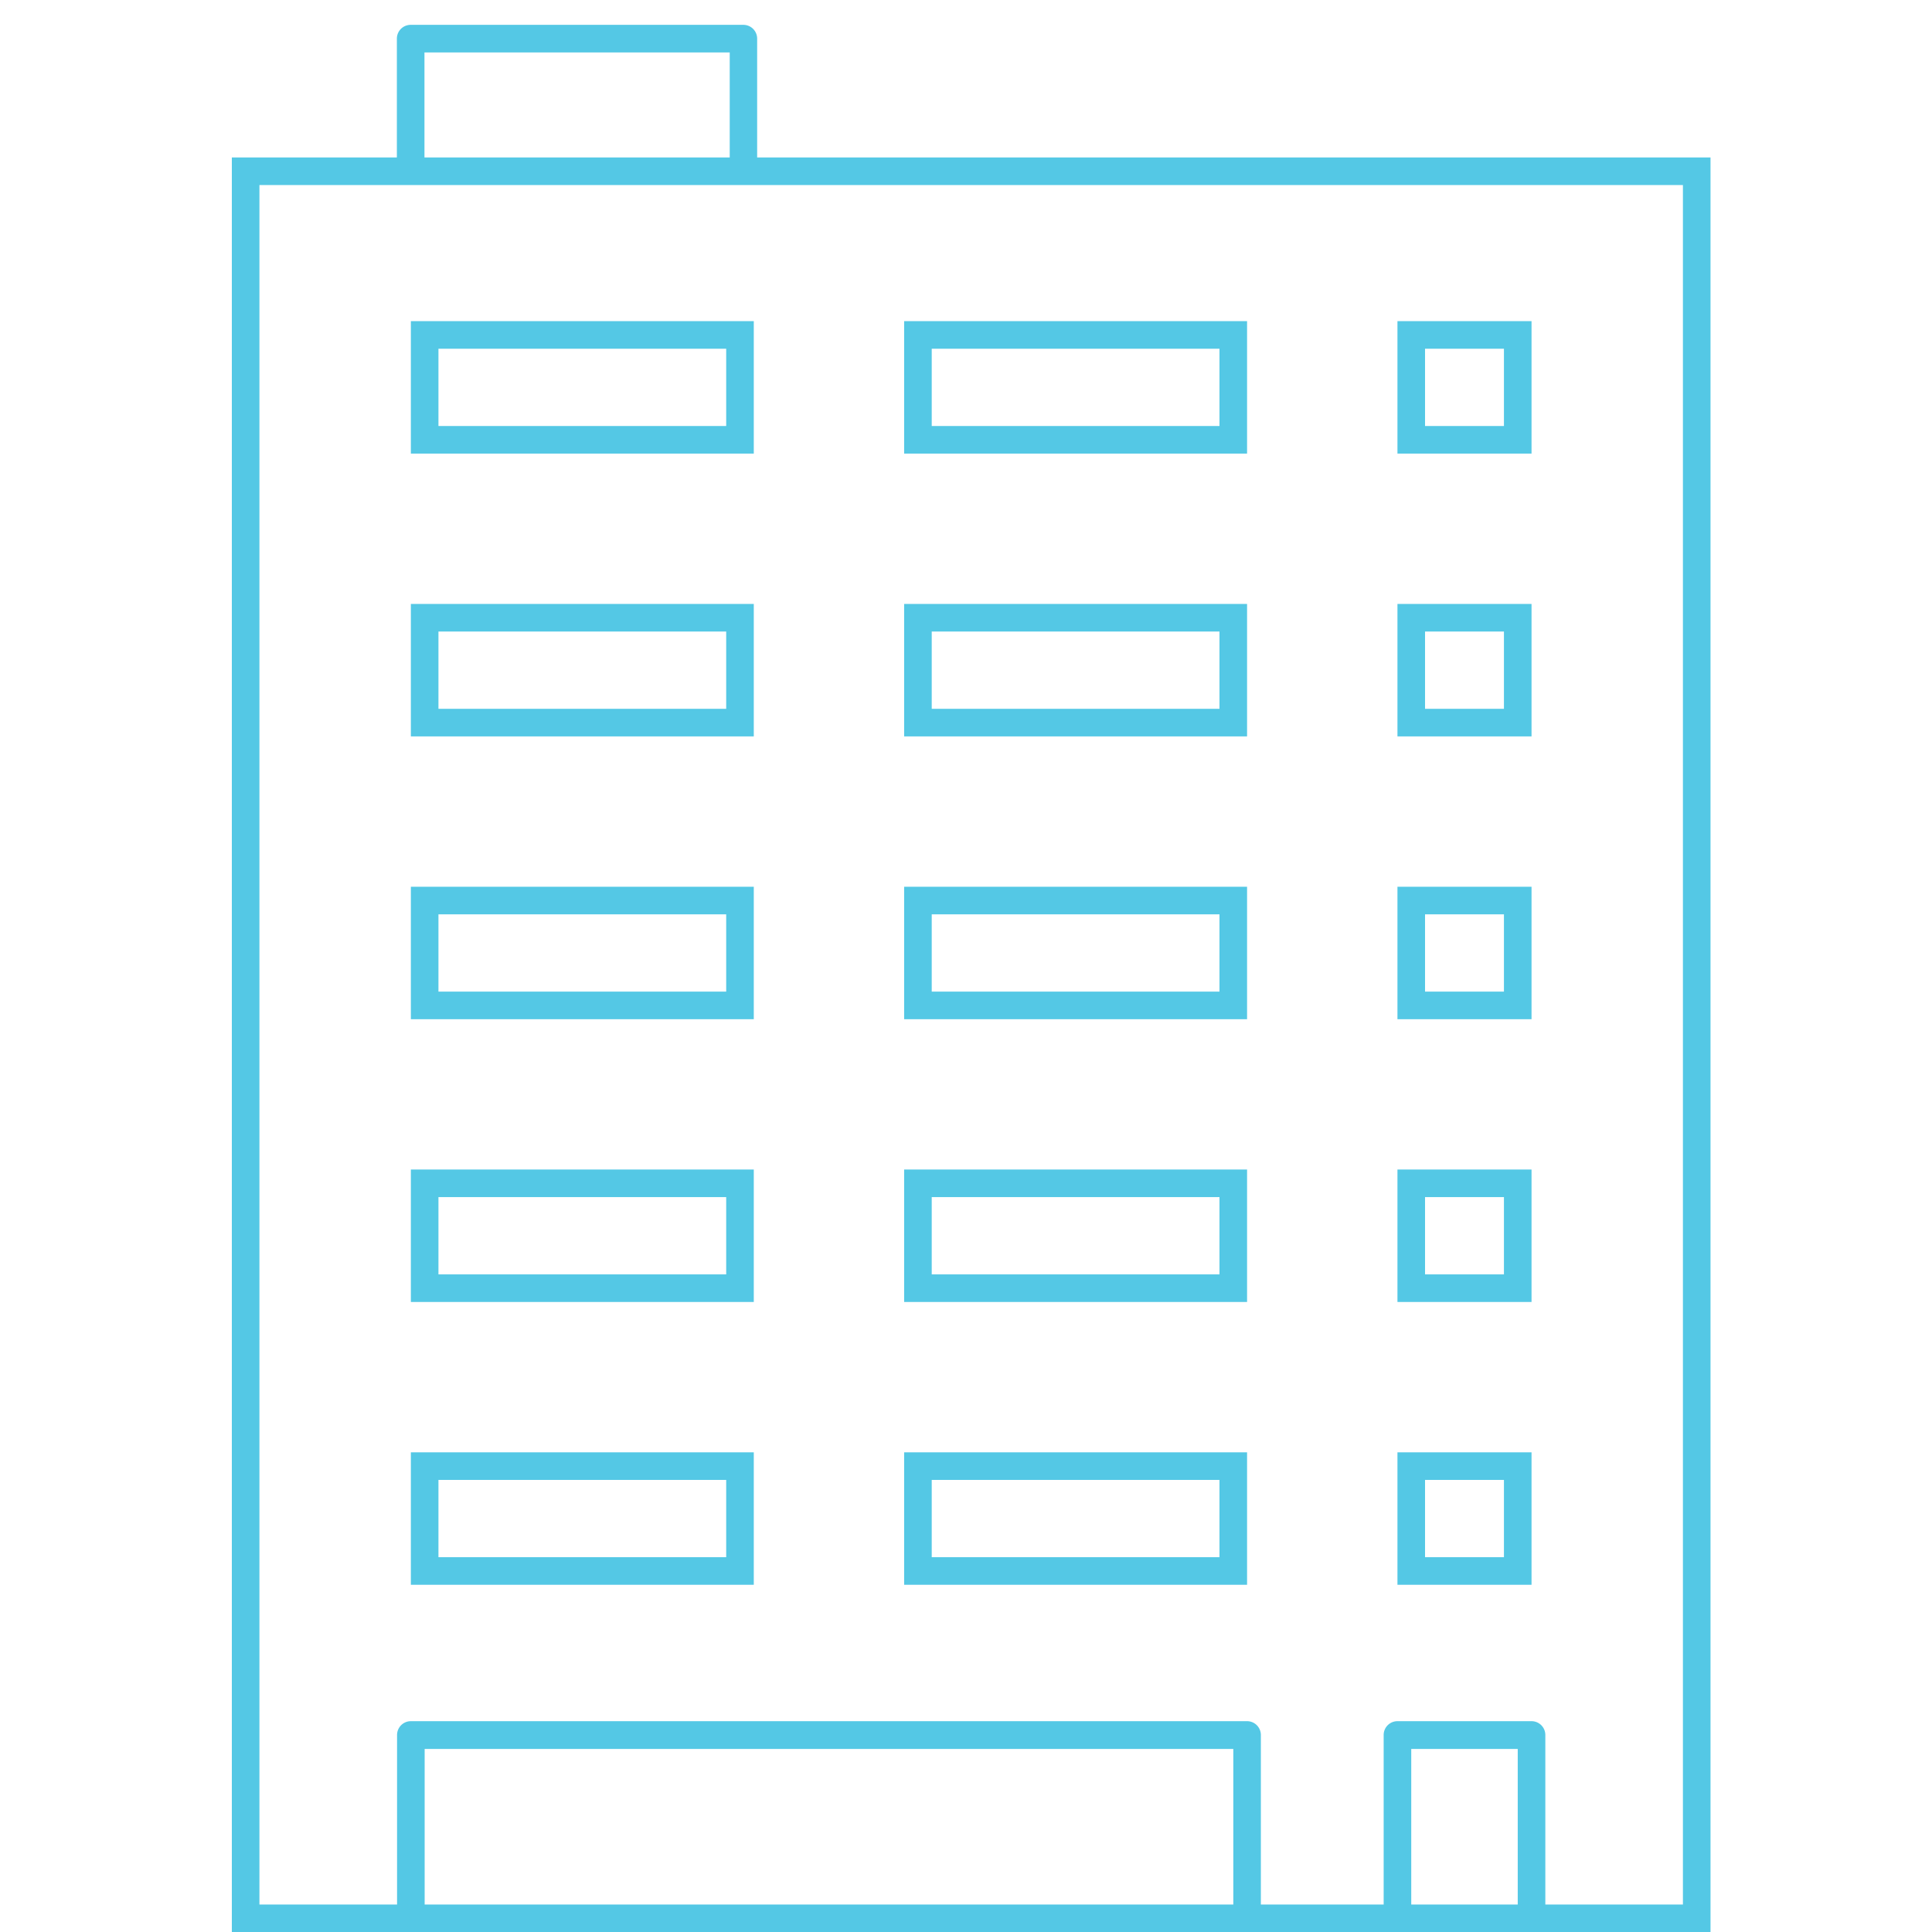 <svg xmlns="http://www.w3.org/2000/svg" xmlns:xlink="http://www.w3.org/1999/xlink" width="50" height="50" viewBox="0 0 50 50">
  <defs>
    <clipPath id="clip-path">
      <rect id="長方形_1820" data-name="長方形 1820" width="50" height="50" transform="translate(332 1007)" fill="#fff" stroke="#707070" stroke-width="1"/>
    </clipPath>
  </defs>
  <g id="icon-living_info" transform="translate(-332 -1007)" clip-path="url(#clip-path)">
    <g id="icon" transform="translate(338 1007.643)">
      <g id="グループ_1668" data-name="グループ 1668" transform="translate(0 3.432)">
        <rect id="長方形_1804" data-name="長方形 1804" width="38.268" height="45.925" fill="rgba(0,0,0,0)"/>
        <path id="長方形_1804_-_アウトライン" data-name="長方形 1804 - アウトライン" d="M.714.714v44.5h36.84V.714H.714M0,0H38.268V45.925H0Z" fill="#54c8e5"/>
        <g id="グループ_1667" data-name="グループ 1667" transform="translate(4.633 4.236)">
          <path id="長方形_1805" data-name="長方形 1805" d="M.714.714v2H8.161v-2H.714M0,0H8.875V3.428H0Z" transform="translate(0 7.319)" fill="#54c8e5"/>
          <path id="長方形_1806" data-name="長方形 1806" d="M.714.714v2H8.161v-2H.714M0,0H8.875V3.428H0Z" transform="translate(12.766 7.319)" fill="#54c8e5"/>
          <path id="長方形_1807" data-name="長方形 1807" d="M.714.714v2H8.161v-2H.714M0,0H8.875V3.428H0Z" transform="translate(0 0)" fill="#54c8e5"/>
          <path id="長方形_1808" data-name="長方形 1808" d="M.714.714v2H8.161v-2H.714M0,0H8.875V3.428H0Z" transform="translate(12.766 0)" fill="#54c8e5"/>
          <path id="長方形_1809" data-name="長方形 1809" d="M.714.714v2H8.161v-2H.714M0,0H8.875V3.428H0Z" transform="translate(0 14.638)" fill="#54c8e5"/>
          <path id="長方形_1810" data-name="長方形 1810" d="M.714.714v2H8.161v-2H.714M0,0H8.875V3.428H0Z" transform="translate(12.766 14.638)" fill="#54c8e5"/>
          <path id="長方形_1811" data-name="長方形 1811" d="M.714.714v2H8.161v-2H.714M0,0H8.875V3.428H0Z" transform="translate(0 21.956)" fill="#54c8e5"/>
          <path id="長方形_1812" data-name="長方形 1812" d="M.714.714v2H8.161v-2H.714M0,0H8.875V3.428H0Z" transform="translate(12.766 21.956)" fill="#54c8e5"/>
          <path id="長方形_1813" data-name="長方形 1813" d="M.714.714v2H8.161v-2H.714M0,0H8.875V3.428H0Z" transform="translate(0 29.275)" fill="#54c8e5"/>
          <path id="長方形_1814" data-name="長方形 1814" d="M.714.714v2H8.161v-2H.714M0,0H8.875V3.428H0Z" transform="translate(12.766 29.275)" fill="#54c8e5"/>
          <path id="長方形_1815" data-name="長方形 1815" d="M.714.714v2H2.756v-2H.714M0,0H3.47V3.428H0Z" transform="translate(25.533 21.956)" fill="#54c8e5"/>
          <path id="長方形_1816" data-name="長方形 1816" d="M.714.714v2H2.756v-2H.714M0,0H3.47V3.428H0Z" transform="translate(25.533 14.638)" fill="#54c8e5"/>
          <path id="長方形_1817" data-name="長方形 1817" d="M.714.714v2H2.756v-2H.714M0,0H3.47V3.428H0Z" transform="translate(25.533 7.319)" fill="#54c8e5"/>
          <path id="長方形_1818" data-name="長方形 1818" d="M.714.714v2H2.756v-2H.714M0,0H3.47V3.428H0Z" transform="translate(25.533 0)" fill="#54c8e5"/>
          <path id="長方形_1819" data-name="長方形 1819" d="M.714.714v2H2.756v-2H.714M0,0H3.47V3.428H0Z" transform="translate(25.533 29.275)" fill="#54c8e5"/>
        </g>
        <path id="パス_823" data-name="パス 823" d="M243.868,269.416a.357.357,0,0,1-.357-.357V264.82H222.583v4.239a.357.357,0,0,1-.714,0v-4.6a.357.357,0,0,1,.357-.357h21.641a.357.357,0,0,1,.357.357v4.6A.357.357,0,0,1,243.868,269.416Z" transform="translate(-217.593 -223.633)" fill="#54c8e5"/>
        <path id="パス_824" data-name="パス 824" d="M274.48,269.2v-4.6h3.47v4.6" transform="translate(-244.314 -223.776)" fill="rgba(0,0,0,0)"/>
        <path id="パス_824_-_アウトライン" data-name="パス 824 - アウトライン" d="M277.807,269.416a.357.357,0,0,1-.357-.357V264.82h-2.756v4.239a.357.357,0,1,1-.714,0v-4.6a.357.357,0,0,1,.357-.357h3.47a.357.357,0,0,1,.357.357v4.6A.357.357,0,0,1,277.807,269.416Z" transform="translate(-244.171 -223.633)" fill="#54c8e5"/>
      </g>
      <path id="パス_825" data-name="パス 825" d="M230.836,178.248a.357.357,0,0,1-.357-.357v-2.717h-7.9v2.717a.357.357,0,0,1-.714,0v-3.075a.357.357,0,0,1,.357-.357h8.61a.357.357,0,0,1,.357.357v3.075A.357.357,0,0,1,230.836,178.248Z" transform="translate(-217.594 -174.459)" fill="#54c8e5"/>
    </g>
  </g>
</svg>
